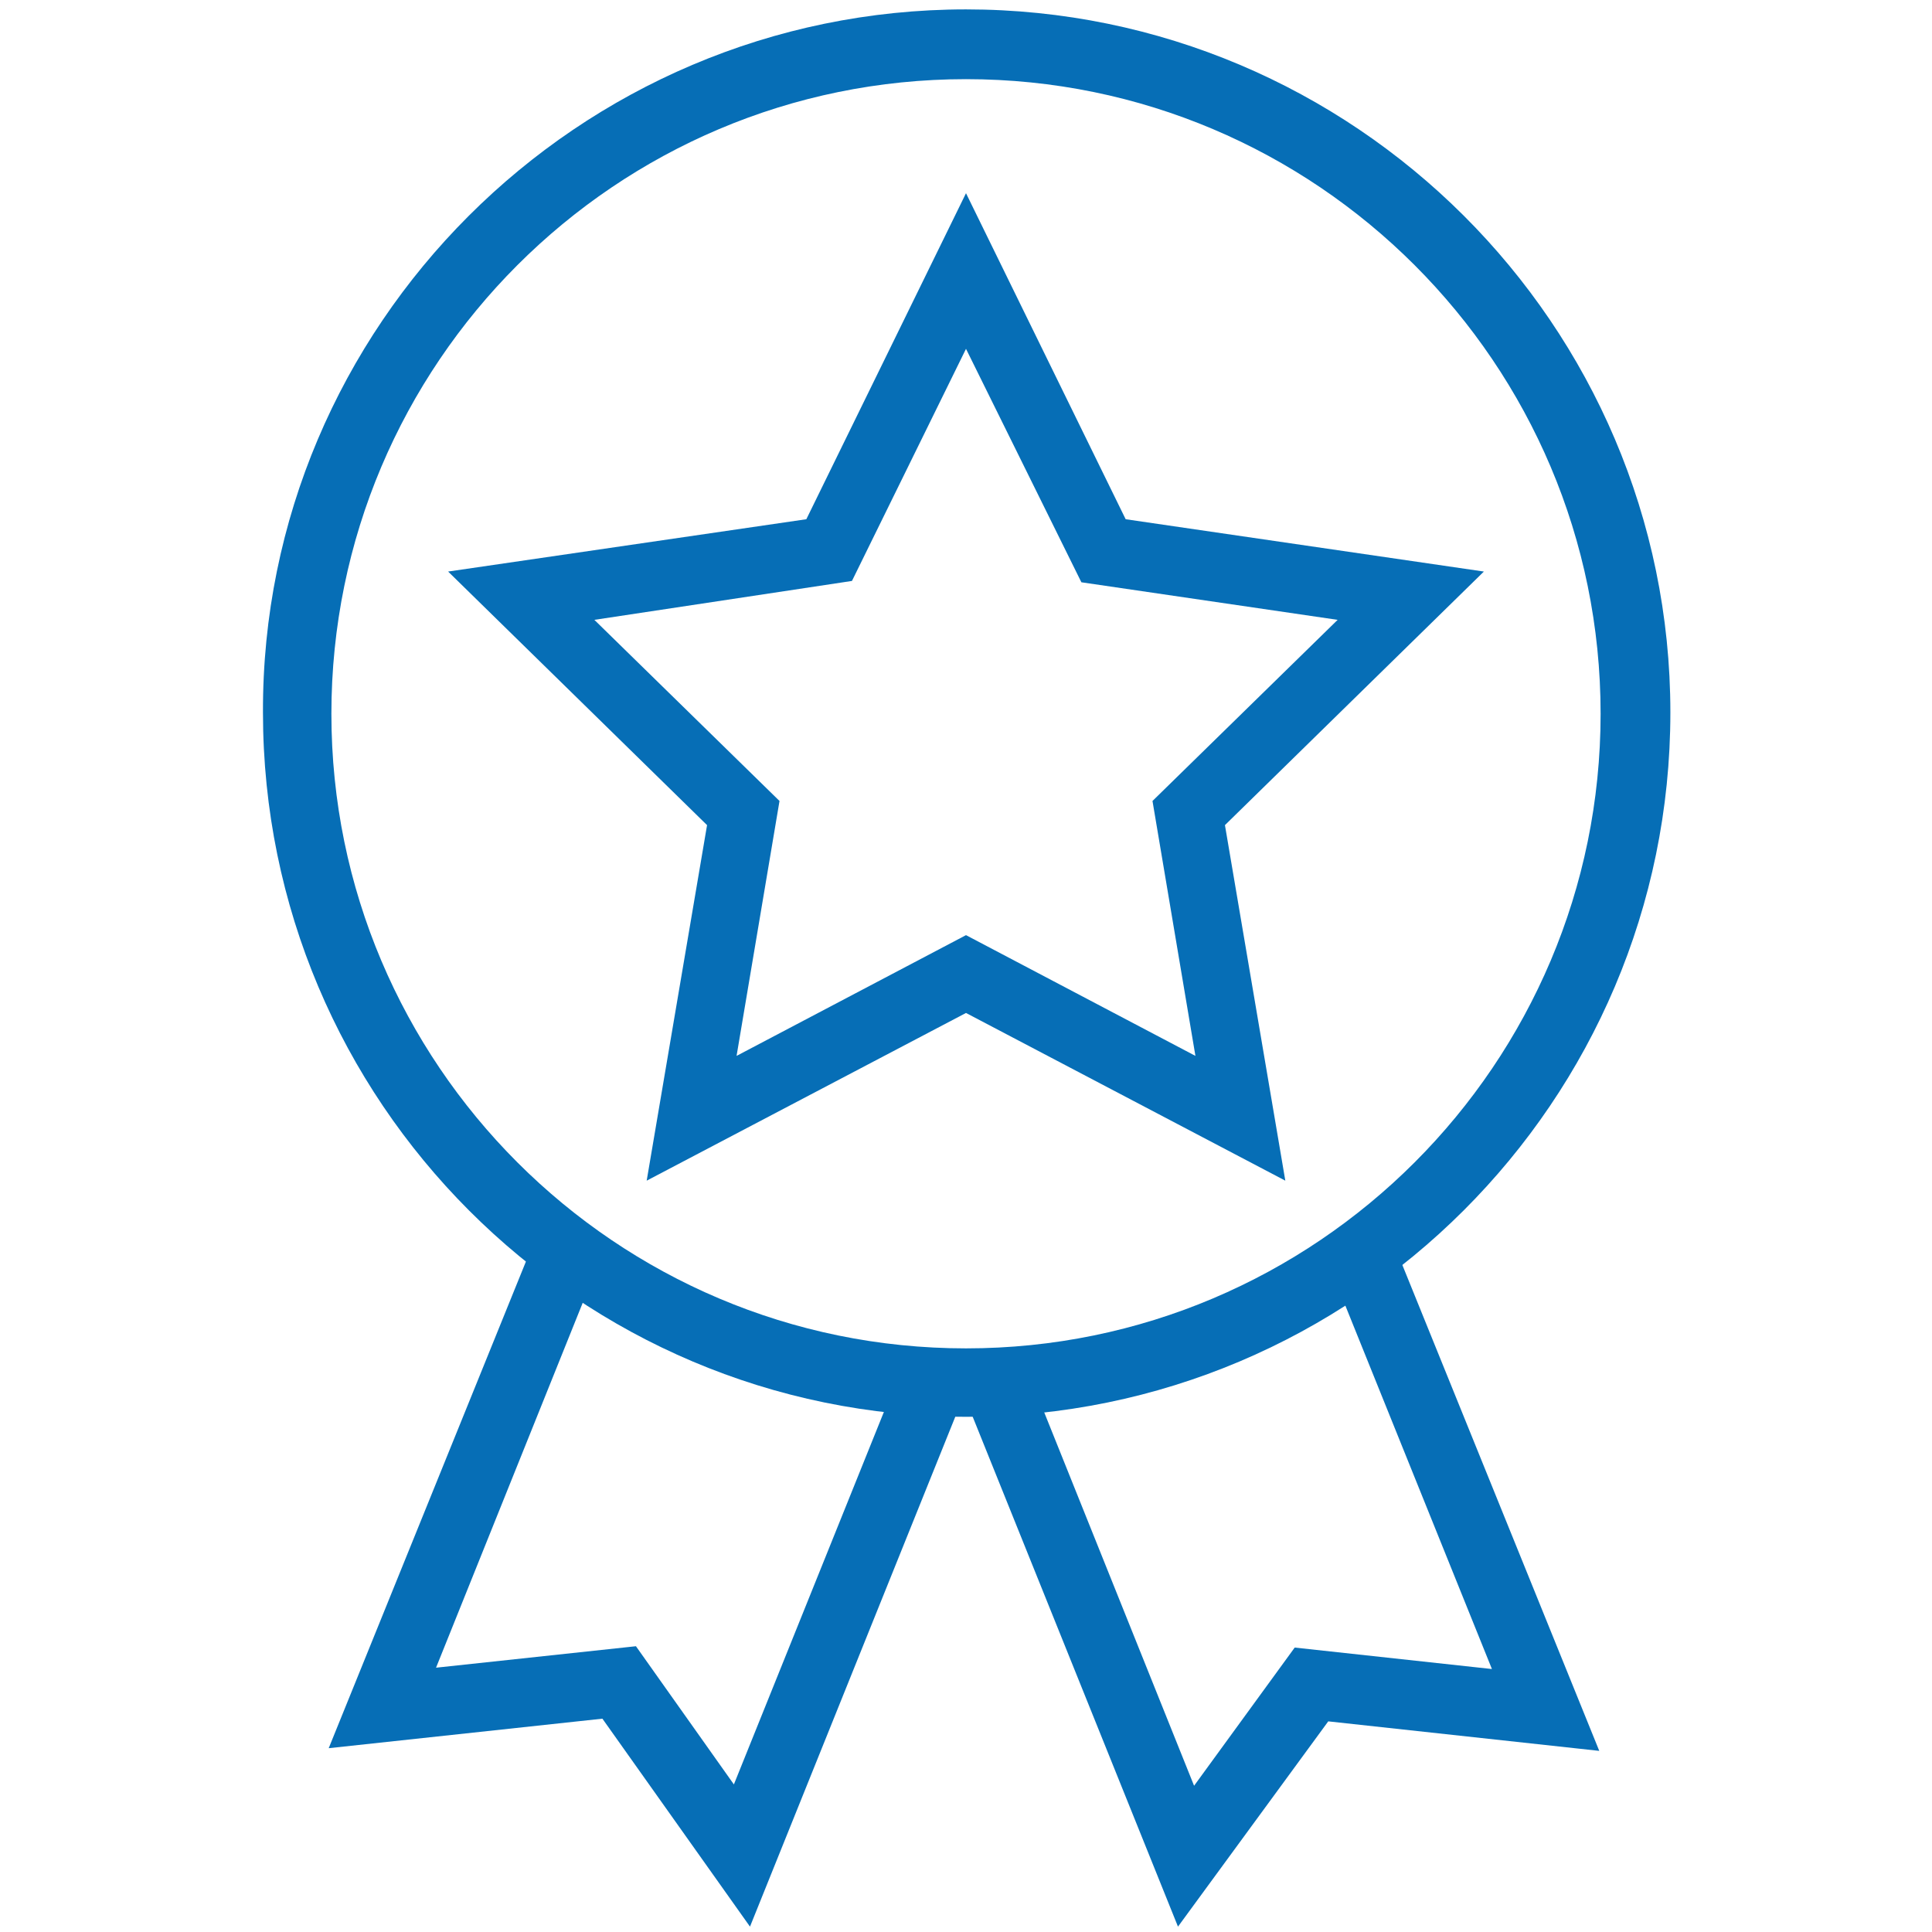 <?xml version="1.0" encoding="utf-8"?>
<!-- Generator: Adobe Illustrator 28.0.0, SVG Export Plug-In . SVG Version: 6.00 Build 0)  -->
<svg version="1.1" id="Layer_1" xmlns="http://www.w3.org/2000/svg" xmlns:xlink="http://www.w3.org/1999/xlink" x="0px" y="0px"
	 viewBox="0 0 144 144" style="enable-background:new 0 0 144 144;" xml:space="preserve">
<style type="text/css">
	.st0{fill:#066EB6;}
	.st1{clip-path:url(#SVGID_00000126288148738142180080000015987912720912068995_);}
</style>
<g id="Group_1081" transform="translate(2 2)">
	<path class="st0" d="M93.8,86L70,73.5L46.2,86l4.5-26.5L31.4,40.6l26.7-3.9L70,12.4l11.9,24.3l26.7,3.9L89.3,59.5L93.8,86z
		 M42.3,44.2l13.8,13.5l-3.2,19l17.1-9l17.1,9l-3.2-19l13.8-13.5l-19.1-2.8L70,24l-8.5,17.3L42.3,44.2z"/>
	<g id="Group_1080" transform="translate(0 0)">
		<g>
			<defs>
				<rect id="SVGID_1_" x="13.8" y="-5" width="112.4" height="150"/>
			</defs>
			<clipPath id="SVGID_00000038412623224307520850000018193066975817460909_">
				<use xlink:href="#SVGID_1_"  style="overflow:visible;"/>
			</clipPath>
			<g id="Group_1079" style="clip-path:url(#SVGID_00000038412623224307520850000018193066975817460909_);">
				<path class="st0" d="M70,103.6c-28.9,0-52.4-23.5-52.4-52.5C17.5,22.3,41.1-1.3,70-1.3c28.9,0,52.5,23.5,52.5,52.4
					C122.5,80.1,98.9,103.6,70,103.6z M70,3.9c-26.1,0-47.3,21.2-47.3,47.3c0,26.1,21.2,47.3,47.3,47.3c26.1,0,47.3-21.2,47.3-47.3
					C117.3,25.1,96.1,3.9,70,3.9z"/>
				<path class="st0" d="M53.9,141.6l-11-15.5l-20.4,2.2l15.4-38c0.5-1.3,2-1.9,3.3-1.4c1.3,0.5,1.9,2,1.4,3.3l-12.1,30.1l14.9-1.6
					l7.3,10.3l11.8-29.3c0.5-1.3,2-1.9,3.3-1.4c1.3,0.5,1.9,2,1.4,3.3L53.9,141.6z M85.8,141.6l-15.3-38c-0.5-1.3,0.1-2.8,1.4-3.3
					c1.3-0.5,2.8,0.1,3.3,1.4L87,131.1l7.5-10.3l14.7,1.6l-12.1-30c-0.5-1.3,0.1-2.8,1.4-3.3c1.3-0.5,2.8,0.1,3.3,1.4l15.4,38
					l-20.2-2.2L85.8,141.6z"/>
			</g>
		</g>
	</g>
</g>
</svg>
